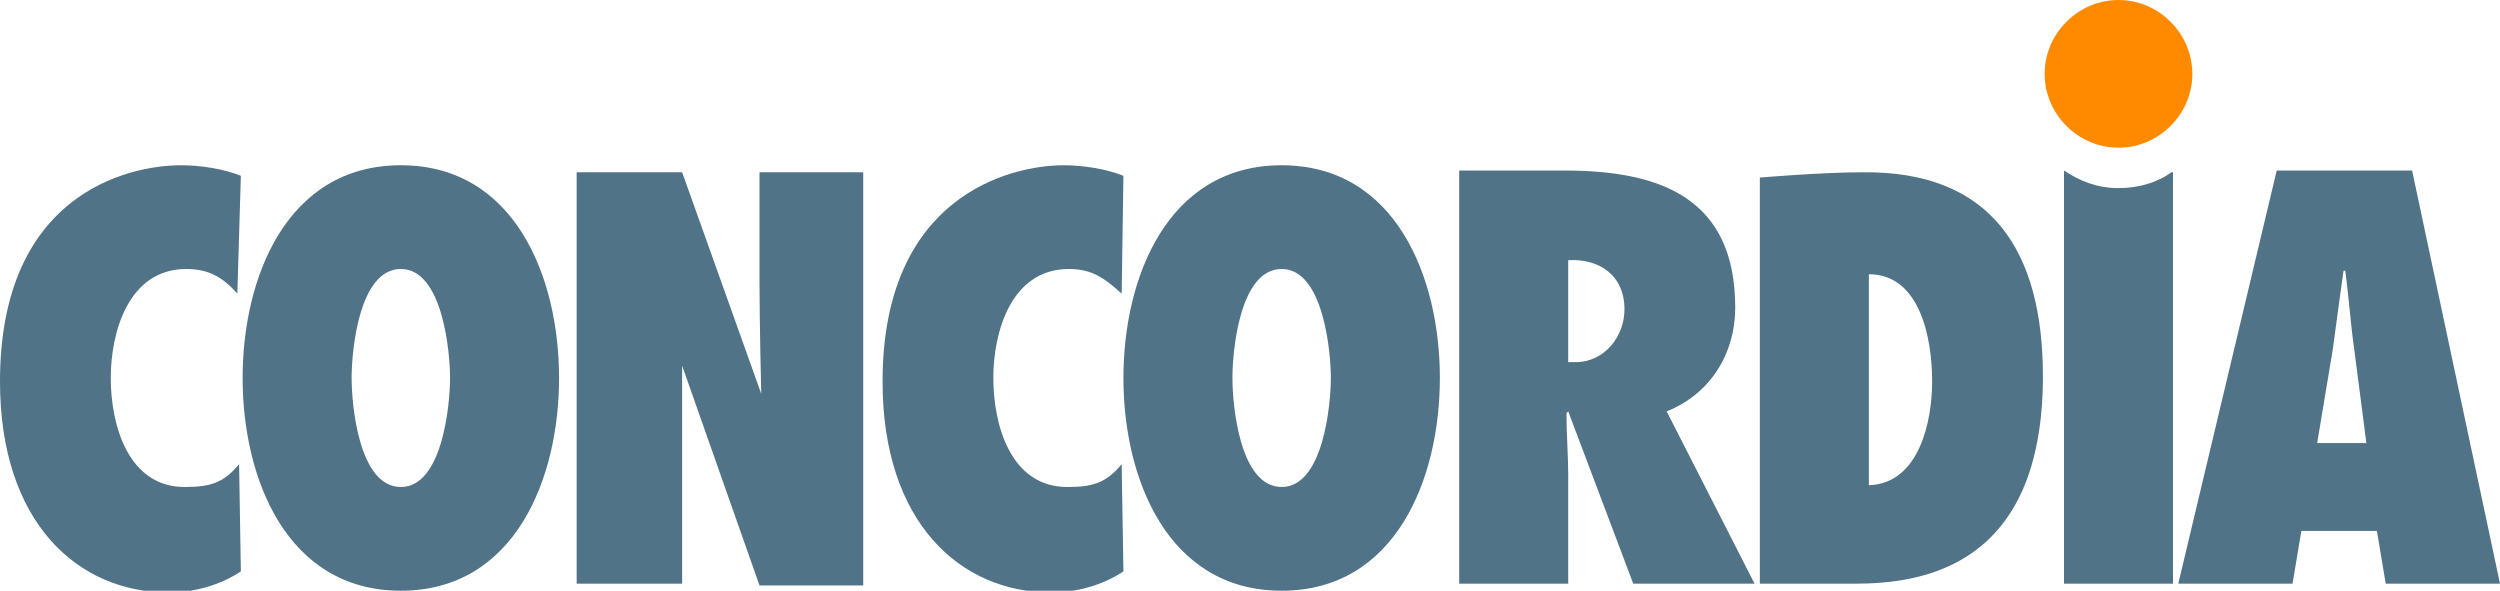 <?xml version="1.0" encoding="utf-8"?>
<!-- Generator: Adobe Illustrator 26.5.0, SVG Export Plug-In . SVG Version: 6.00 Build 0)  -->
<svg id="a" style="enable-background:new 0 0 142.2 33.6;" version="1.1" viewBox="0 0 142.2 33.6" x="0px" xml:space="preserve"
     xmlns="http://www.w3.org/2000/svg" xmlns:xlink="http://www.w3.org/1999/xlink" y="0px">
<style type="text/css">
	.st0 {
        fill: #507387;
    }

    .st1 {
        fill: #FF8A00;
    }
</style>
    <path class="st0" d="M13.8,21.5c0,5.7,2.5,12.1,9,12.1s9-6.4,9-12.1s-2.5-12.1-9-12.1S13.8,15.8,13.8,21.5z M20,21.5
	c0-1.5,0.4-6.2,2.8-6.2s2.8,4.8,2.8,6.2s-0.4,6.2-2.8,6.2S20,23,20,21.5z"/>
    <path class="st0" d="M63.9,21.5c0,5.7,2.5,12.1,9,12.1s9-6.4,9-12.1s-2.5-12.1-9-12.1S63.9,15.8,63.9,21.5z M70.1,21.5
	c0-1.5,0.4-6.2,2.8-6.2s2.8,4.8,2.8,6.2s-0.4,6.2-2.8,6.2S70.1,23,70.1,21.5z"/>
    <path class="st0"
          d="M38.8,26.3v6.9h-6V9.8h6l4.5,12.6l0,0c0,0-0.1-3.9-0.1-6.6v-6h5.9v23.5h-5.9l-4.4-12.5L38.8,26.3L38.8,26.3z"/>
    <path class="st0" d="M99.8,33.2l-5-9.8c2.5-1,3.9-3.3,3.9-5.9c0-6.2-4.2-7.8-9.7-7.8h-6v23.5h6.2V27c0-1.1-0.1-2.3-0.1-3.5l0.1-0.1
	l3.7,9.8L99.8,33.2L99.8,33.2z M89.2,20.6v-5.8c1.7-0.1,3.2,0.8,3.2,2.8c0,1.5-1.1,3-2.8,3L89.2,20.6z"/>
    <path class="st0" d="M100.1,33.2h5.4c3.9,0,10.7-1,10.7-11.8c0-7.1-2.9-11.7-10.3-11.6c-2.3,0-5.8,0.3-5.8,0.3L100.1,33.2
	L100.1,33.2z M106.3,15.6c2.9,0,3.6,3.6,3.6,6.1c0,2.2-0.7,5.8-3.6,5.9C106.3,27.6,106.3,15.6,106.3,15.6z"/>
    <path class="st0" d="M142.2,33.2l-5-23.5h-7.7l-5.6,23.5h6.5l0.5-3h4.3l0.5,3H142.2z M131.8,25.2l0.9-5.4c0.2-1.5,0.4-3,0.6-4.4h0.1
	c0.2,1.5,0.3,3,0.5,4.4l0.7,5.4H131.8L131.8,25.2z"/>
    <path class="st0" d="M63.9,10c-1-0.4-2.3-0.6-3.4-0.6c-3.1,0-10.3,1.8-10.3,12.3c0,8,4.4,12,9.6,12c1.4,0,2.9-0.4,4.1-1.2l-0.1-6.1
	c-0.9,1.1-1.7,1.3-3.1,1.3c-3.2,0-4.2-3.5-4.2-6.2c0-2.6,1-6.2,4.3-6.2c1.3,0,2,0.5,3,1.4L63.9,10L63.9,10z"/>
    <path class="st0" d="M13.7,10c-1-0.4-2.3-0.6-3.4-0.6C7.2,9.4,0,11.1,0,21.7c0,8,4.4,12,9.6,12c1.4,0,2.9-0.4,4.1-1.2l-0.1-6.1
	c-0.9,1.1-1.7,1.3-3.1,1.3c-3.2,0-4.2-3.5-4.2-6.2c0-2.6,1-6.2,4.3-6.2c1.3,0,2.1,0.5,2.9,1.4L13.7,10L13.7,10z"/>
    <path class="st0" d="M120.5,10.7c-1.2,0-2.2-0.4-3.1-1v23.5h6.2V9.8h-0.1C122.7,10.4,121.6,10.7,120.5,10.7z"/>
    <path class="st1" d="M124.7,4.2c0,2.3-1.9,4.2-4.2,4.2s-4.2-1.9-4.2-4.2s1.9-4.2,4.2-4.2S124.7,1.9,124.7,4.2z"/>
</svg>
